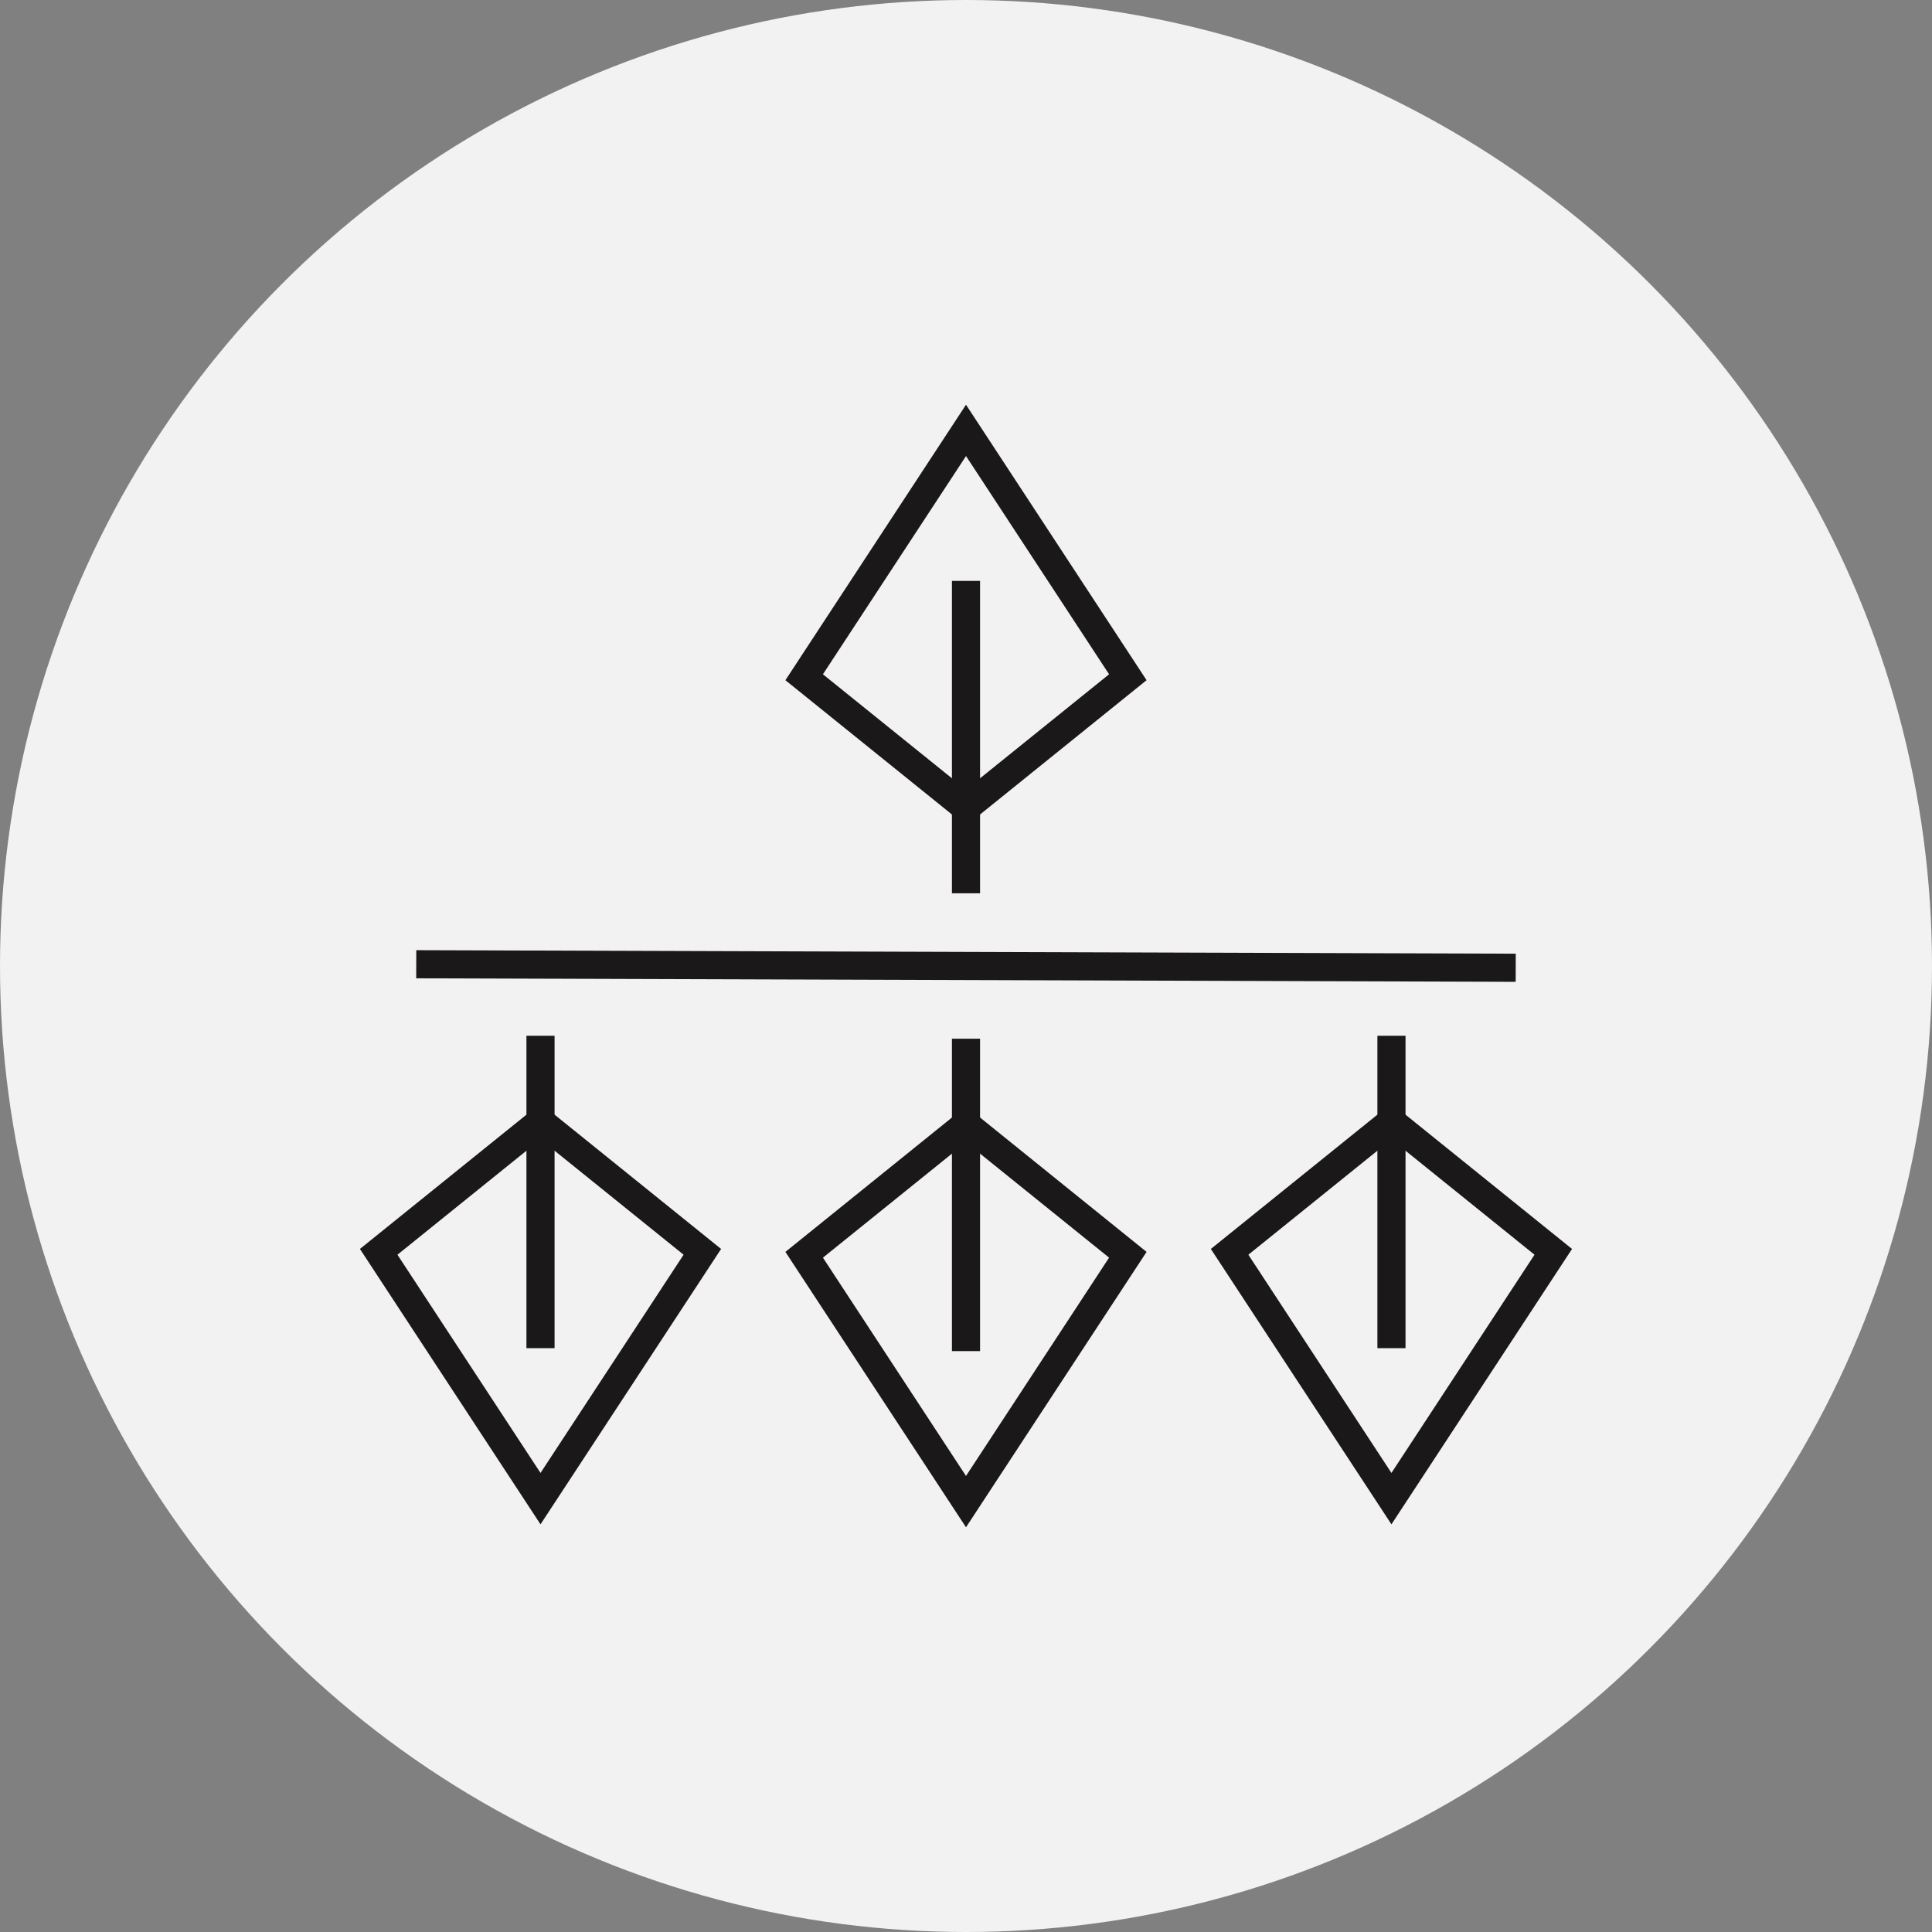 <svg xmlns="http://www.w3.org/2000/svg" width="134" height="134" viewBox="0 0 134 134">
  <rect x="0" y="0" width="134" height="134" fill="#808080" stroke="none"/>
  <g id="Group_4954" data-name="Group 4954" transform="translate(-1124 -6190)">
    <circle id="Ellipse_162" data-name="Ellipse 162" cx="67" cy="67" r="67" transform="translate(1124 6190)" fill="#f2f2f2"/>
    <g id="Group_2093" data-name="Group 2093" transform="translate(1148.964 6218.071)">
      <g id="Group_2042" data-name="Group 2042" transform="translate(0 0)">
        <g id="Group_2031" data-name="Group 2031" transform="translate(70.57 43.768)">
          <rect id="Rectangle_813" data-name="Rectangle 813" width="1.951" height="21.667" fill="#1a1818"/>
        </g>
        <g id="Group_2032" data-name="Group 2032" transform="translate(59.021 48.448)">
          <path id="Path_1764" data-name="Path 1764" d="M-2345.1-1167.191l-12.526-19.1,12.526-10.1,12.525,10.1Zm-9.924-18.7,9.924,15.136,9.923-15.136-9.923-8Z" transform="translate(2357.623 1196.397)" fill="#1a1818"/>
        </g>
        <g id="Group_2033" data-name="Group 2033" transform="translate(43.011 33.886) rotate(180)">
          <rect id="Rectangle_814" data-name="Rectangle 814" width="1.951" height="21.667" fill="#1a1818"/>
        </g>
        <g id="Group_2035" data-name="Group 2035" transform="translate(54.56 29.206) rotate(180)">
          <path id="Path_1765" data-name="Path 1765" d="M12.524,29.206,0,10.1,12.524,0,25.05,10.1ZM2.6,10.51l9.923,15.137L22.448,10.51l-9.924-8Z" transform="translate(0 0)" fill="#1a1818"/>
        </g>
        <g id="Group_2037" data-name="Group 2037" transform="translate(43.011 65.639) rotate(180)">
          <g id="Group_2036" data-name="Group 2036" transform="translate(0 0)">
            <rect id="Rectangle_815" data-name="Rectangle 815" width="1.951" height="21.667" fill="#1a1818"/>
          </g>
        </g>
        <g id="Group_2038" data-name="Group 2038" transform="translate(54.56 77.858) rotate(180)">
          <path id="Path_1766" data-name="Path 1766" d="M12.524,29.206,0,19.1,12.524,0,25.05,19.1ZM2.6,18.7l9.923,8,9.924-8L12.524,3.559Z" transform="translate(0 0)" fill="#1a1818"/>
        </g>
        <g id="Group_2039" data-name="Group 2039" transform="translate(11.549 43.768)">
          <rect id="Rectangle_816" data-name="Rectangle 816" width="1.951" height="21.667" fill="#1a1818"/>
        </g>
        <g id="Group_2041" data-name="Group 2041" transform="translate(0 48.448)">
          <g id="Group_2040" data-name="Group 2040">
            <path id="Path_1767" data-name="Path 1767" d="M-2496.326-1167.191l-12.525-19.1,12.525-10.1,12.525,10.1Zm-9.923-18.7,9.923,15.136,9.924-15.136-9.924-8Z" transform="translate(2508.851 1196.397)" fill="#1a1818"/>
          </g>
        </g>
      </g>
      <g id="Group_2043" data-name="Group 2043" transform="translate(3.903 37.832)">
        <rect id="Rectangle_817" data-name="Rectangle 817" width="1.951" height="76.258" transform="translate(0 1.951) rotate(-89.817)" fill="#1a1818"/>
      </g>
    </g>
  </g>
</svg>
